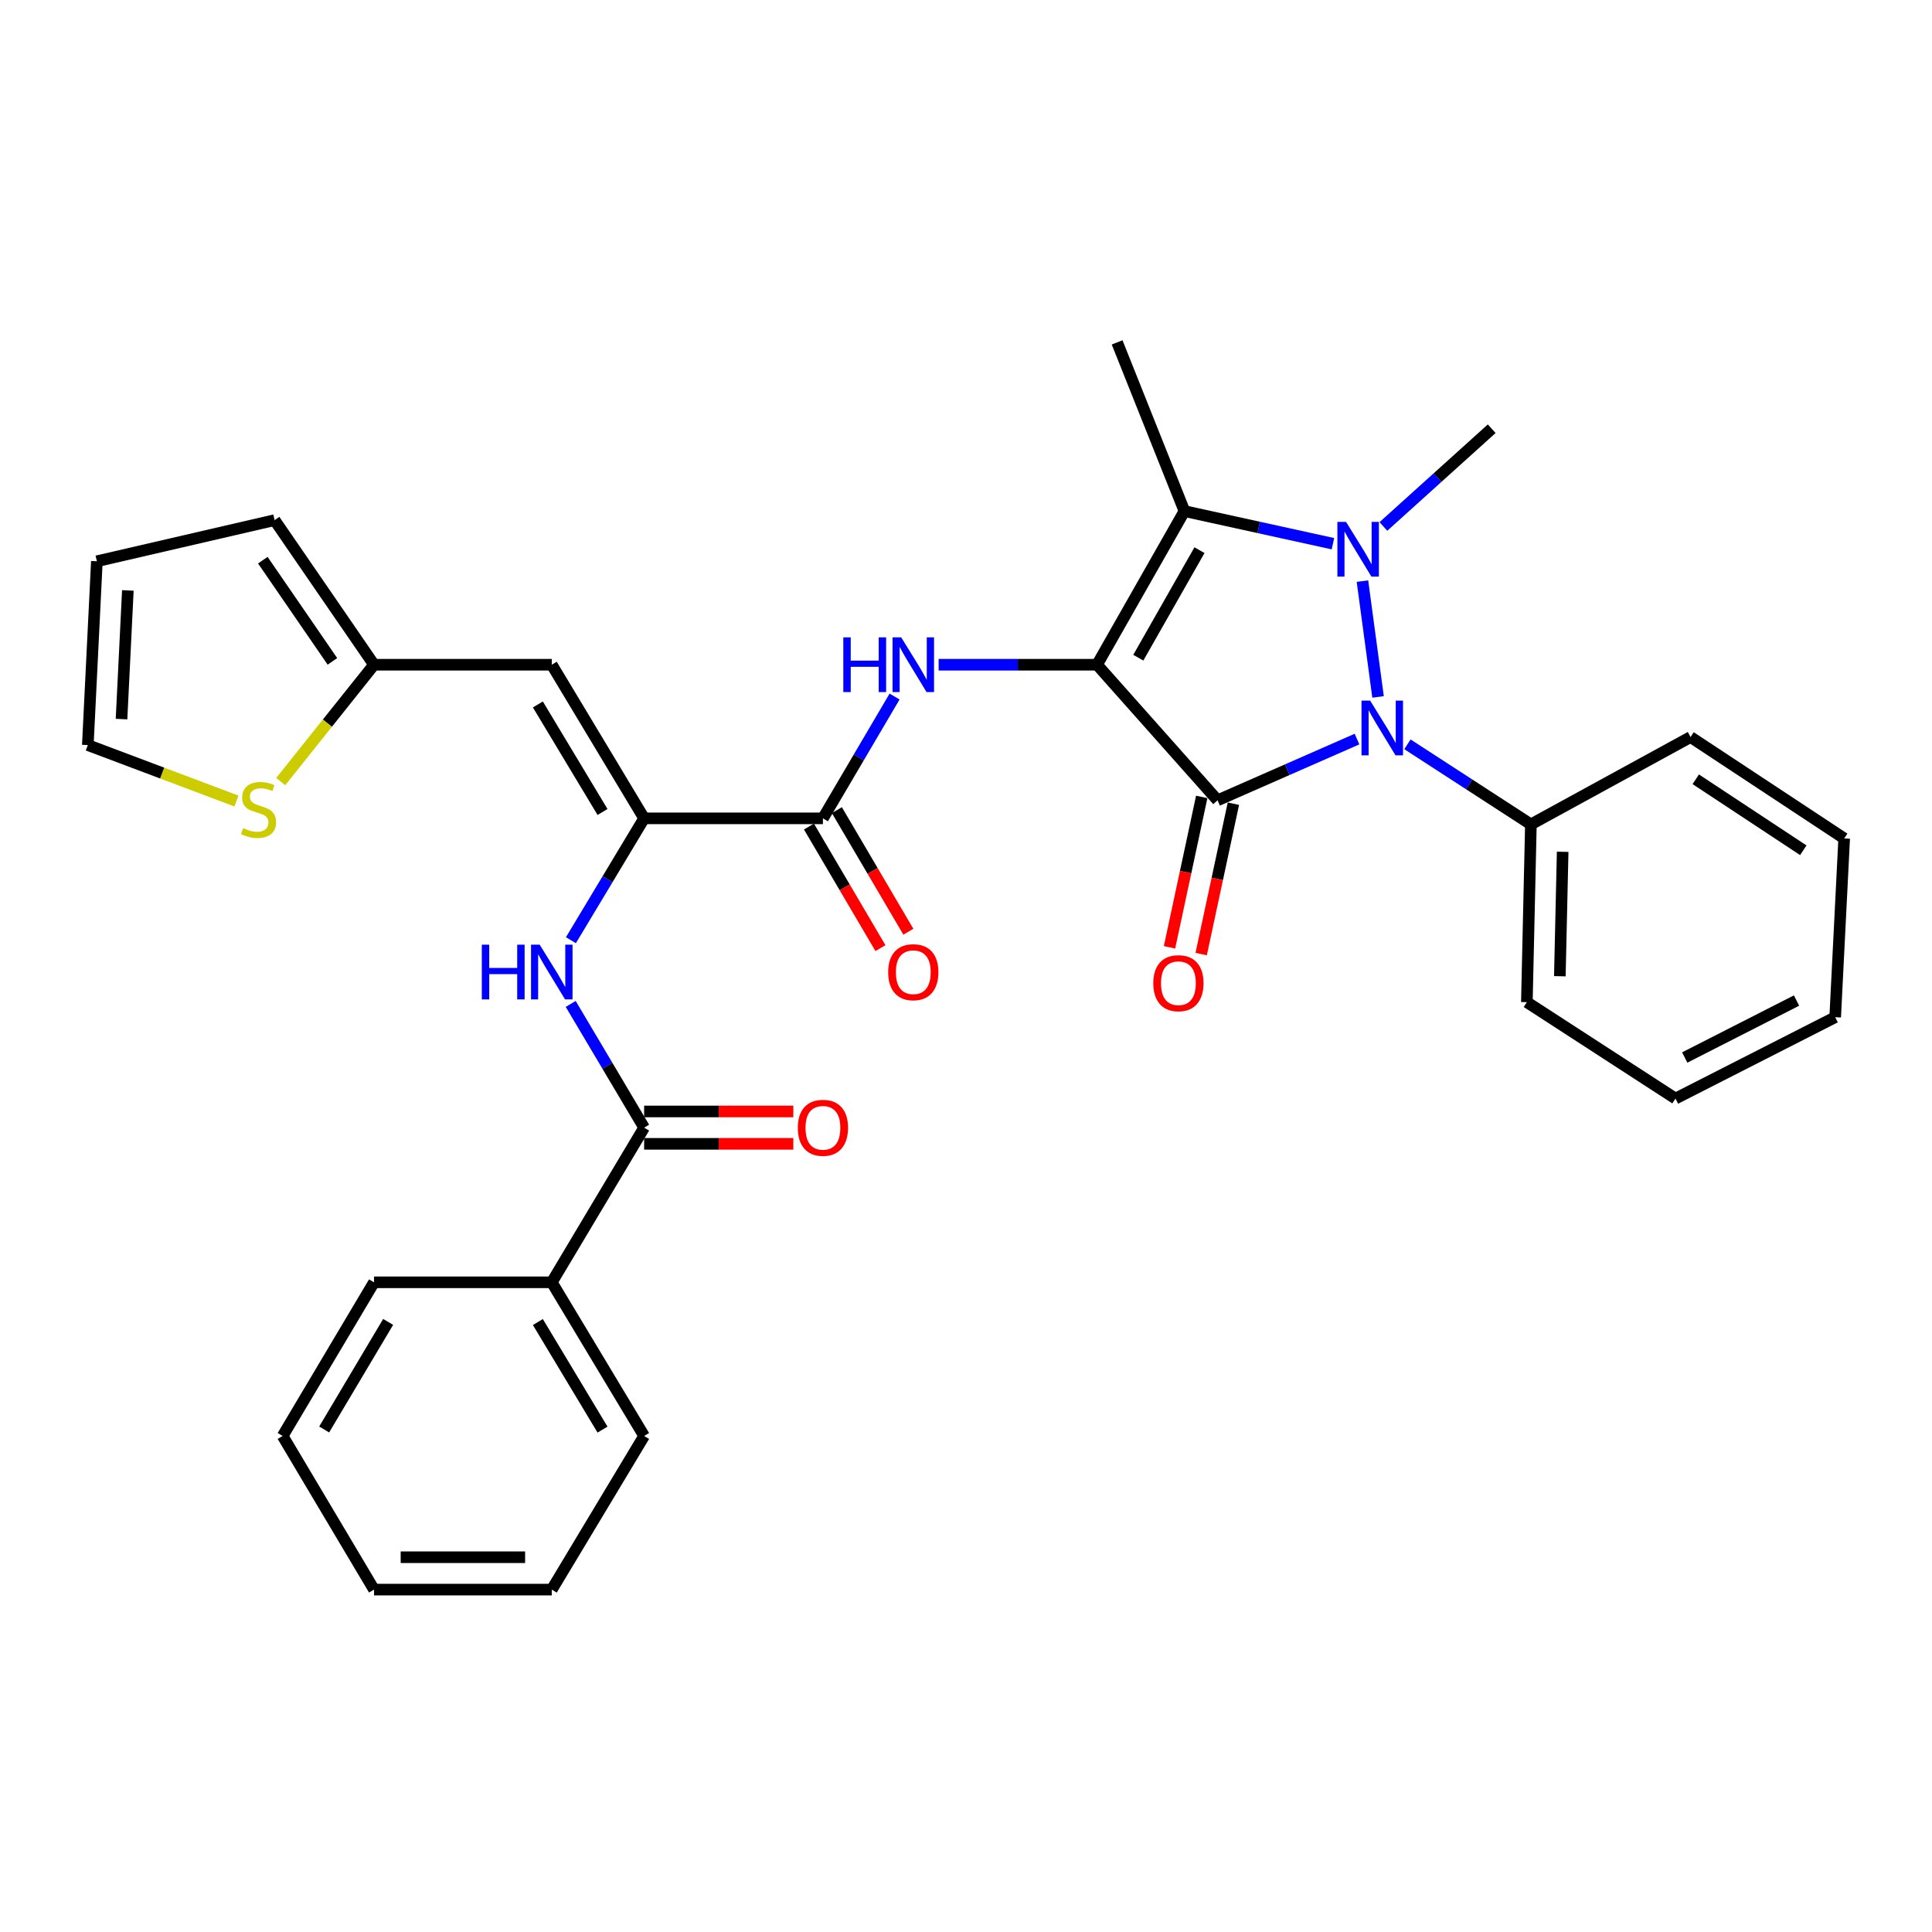 <?xml version='1.0' encoding='iso-8859-1'?>
<svg version='1.1' baseProfile='full'
              xmlns='http://www.w3.org/2000/svg'
                      xmlns:rdkit='http://www.rdkit.org/xml'
                      xmlns:xlink='http://www.w3.org/1999/xlink'
                  xml:space='preserve'
width='1000px' height='1000px' viewBox='0 0 1000 1000'>
<!-- END OF HEADER -->
<rect style='opacity:1.0;fill:#FFFFFF;stroke:none' width='1000' height='1000' x='0' y='0'> </rect>
<path class='bond-0' d='M 567.828,344.062 L 630.209,414.237' style='fill:none;fill-rule:evenodd;stroke:#000000;stroke-width:6px;stroke-linecap:butt;stroke-linejoin:miter;stroke-opacity:1' />
<path class='bond-3' d='M 567.828,344.062 L 613.066,264.547' style='fill:none;fill-rule:evenodd;stroke:#000000;stroke-width:6px;stroke-linecap:butt;stroke-linejoin:miter;stroke-opacity:1' />
<path class='bond-3' d='M 589.183,340.423 L 620.849,284.762' style='fill:none;fill-rule:evenodd;stroke:#000000;stroke-width:6px;stroke-linecap:butt;stroke-linejoin:miter;stroke-opacity:1' />
<path class='bond-4' d='M 567.828,344.062 L 526.831,344.062' style='fill:none;fill-rule:evenodd;stroke:#000000;stroke-width:6px;stroke-linecap:butt;stroke-linejoin:miter;stroke-opacity:1' />
<path class='bond-4' d='M 526.831,344.062 L 485.834,344.062' style='fill:none;fill-rule:evenodd;stroke:#0000FF;stroke-width:6px;stroke-linecap:butt;stroke-linejoin:miter;stroke-opacity:1' />
<path class='bond-2' d='M 630.209,414.237 L 666.297,398.389' style='fill:none;fill-rule:evenodd;stroke:#000000;stroke-width:6px;stroke-linecap:butt;stroke-linejoin:miter;stroke-opacity:1' />
<path class='bond-2' d='M 666.297,398.389 L 702.384,382.541' style='fill:none;fill-rule:evenodd;stroke:#0000FF;stroke-width:6px;stroke-linecap:butt;stroke-linejoin:miter;stroke-opacity:1' />
<path class='bond-11' d='M 622.015,412.481 L 613.676,451.403' style='fill:none;fill-rule:evenodd;stroke:#000000;stroke-width:6px;stroke-linecap:butt;stroke-linejoin:miter;stroke-opacity:1' />
<path class='bond-11' d='M 613.676,451.403 L 605.338,490.325' style='fill:none;fill-rule:evenodd;stroke:#FF0000;stroke-width:6px;stroke-linecap:butt;stroke-linejoin:miter;stroke-opacity:1' />
<path class='bond-11' d='M 638.404,415.992 L 630.066,454.914' style='fill:none;fill-rule:evenodd;stroke:#000000;stroke-width:6px;stroke-linecap:butt;stroke-linejoin:miter;stroke-opacity:1' />
<path class='bond-11' d='M 630.066,454.914 L 621.727,493.836' style='fill:none;fill-rule:evenodd;stroke:#FF0000;stroke-width:6px;stroke-linecap:butt;stroke-linejoin:miter;stroke-opacity:1' />
<path class='bond-1' d='M 689.932,281.425 L 651.499,272.986' style='fill:none;fill-rule:evenodd;stroke:#0000FF;stroke-width:6px;stroke-linecap:butt;stroke-linejoin:miter;stroke-opacity:1' />
<path class='bond-1' d='M 651.499,272.986 L 613.066,264.547' style='fill:none;fill-rule:evenodd;stroke:#000000;stroke-width:6px;stroke-linecap:butt;stroke-linejoin:miter;stroke-opacity:1' />
<path class='bond-20' d='M 716.041,272.496 L 744.073,247.202' style='fill:none;fill-rule:evenodd;stroke:#0000FF;stroke-width:6px;stroke-linecap:butt;stroke-linejoin:miter;stroke-opacity:1' />
<path class='bond-20' d='M 744.073,247.202 L 772.105,221.907' style='fill:none;fill-rule:evenodd;stroke:#000000;stroke-width:6px;stroke-linecap:butt;stroke-linejoin:miter;stroke-opacity:1' />
<path class='bond-32' d='M 705.198,300.782 L 713.283,360.725' style='fill:none;fill-rule:evenodd;stroke:#0000FF;stroke-width:6px;stroke-linecap:butt;stroke-linejoin:miter;stroke-opacity:1' />
<path class='bond-13' d='M 728.484,385.256 L 760.435,405.981' style='fill:none;fill-rule:evenodd;stroke:#0000FF;stroke-width:6px;stroke-linecap:butt;stroke-linejoin:miter;stroke-opacity:1' />
<path class='bond-13' d='M 760.435,405.981 L 792.387,426.705' style='fill:none;fill-rule:evenodd;stroke:#000000;stroke-width:6px;stroke-linecap:butt;stroke-linejoin:miter;stroke-opacity:1' />
<path class='bond-21' d='M 613.066,264.547 L 578.221,177.219' style='fill:none;fill-rule:evenodd;stroke:#000000;stroke-width:6px;stroke-linecap:butt;stroke-linejoin:miter;stroke-opacity:1' />
<path class='bond-6' d='M 463.03,360.528 L 444.486,392.052' style='fill:none;fill-rule:evenodd;stroke:#0000FF;stroke-width:6px;stroke-linecap:butt;stroke-linejoin:miter;stroke-opacity:1' />
<path class='bond-6' d='M 444.486,392.052 L 425.942,423.577' style='fill:none;fill-rule:evenodd;stroke:#000000;stroke-width:6px;stroke-linecap:butt;stroke-linejoin:miter;stroke-opacity:1' />
<path class='bond-5' d='M 333.399,423.577 L 425.942,423.577' style='fill:none;fill-rule:evenodd;stroke:#000000;stroke-width:6px;stroke-linecap:butt;stroke-linejoin:miter;stroke-opacity:1' />
<path class='bond-7' d='M 333.399,423.577 L 285.601,344.062' style='fill:none;fill-rule:evenodd;stroke:#000000;stroke-width:6px;stroke-linecap:butt;stroke-linejoin:miter;stroke-opacity:1' />
<path class='bond-7' d='M 311.864,420.285 L 278.405,364.625' style='fill:none;fill-rule:evenodd;stroke:#000000;stroke-width:6px;stroke-linecap:butt;stroke-linejoin:miter;stroke-opacity:1' />
<path class='bond-8' d='M 333.399,423.577 L 314.451,455.113' style='fill:none;fill-rule:evenodd;stroke:#000000;stroke-width:6px;stroke-linecap:butt;stroke-linejoin:miter;stroke-opacity:1' />
<path class='bond-8' d='M 314.451,455.113 L 295.503,486.649' style='fill:none;fill-rule:evenodd;stroke:#0000FF;stroke-width:6px;stroke-linecap:butt;stroke-linejoin:miter;stroke-opacity:1' />
<path class='bond-14' d='M 418.717,427.824 L 437.216,459.287' style='fill:none;fill-rule:evenodd;stroke:#000000;stroke-width:6px;stroke-linecap:butt;stroke-linejoin:miter;stroke-opacity:1' />
<path class='bond-14' d='M 437.216,459.287 L 455.715,490.75' style='fill:none;fill-rule:evenodd;stroke:#FF0000;stroke-width:6px;stroke-linecap:butt;stroke-linejoin:miter;stroke-opacity:1' />
<path class='bond-14' d='M 433.166,419.329 L 451.665,450.791' style='fill:none;fill-rule:evenodd;stroke:#000000;stroke-width:6px;stroke-linecap:butt;stroke-linejoin:miter;stroke-opacity:1' />
<path class='bond-14' d='M 451.665,450.791 L 470.164,482.254' style='fill:none;fill-rule:evenodd;stroke:#FF0000;stroke-width:6px;stroke-linecap:butt;stroke-linejoin:miter;stroke-opacity:1' />
<path class='bond-10' d='M 285.601,344.062 L 193.589,344.062' style='fill:none;fill-rule:evenodd;stroke:#000000;stroke-width:6px;stroke-linecap:butt;stroke-linejoin:miter;stroke-opacity:1' />
<path class='bond-9' d='M 295.394,519.63 L 314.397,551.649' style='fill:none;fill-rule:evenodd;stroke:#0000FF;stroke-width:6px;stroke-linecap:butt;stroke-linejoin:miter;stroke-opacity:1' />
<path class='bond-9' d='M 314.397,551.649 L 333.399,583.668' style='fill:none;fill-rule:evenodd;stroke:#000000;stroke-width:6px;stroke-linecap:butt;stroke-linejoin:miter;stroke-opacity:1' />
<path class='bond-15' d='M 333.399,592.049 L 372.014,592.049' style='fill:none;fill-rule:evenodd;stroke:#000000;stroke-width:6px;stroke-linecap:butt;stroke-linejoin:miter;stroke-opacity:1' />
<path class='bond-15' d='M 372.014,592.049 L 410.628,592.049' style='fill:none;fill-rule:evenodd;stroke:#FF0000;stroke-width:6px;stroke-linecap:butt;stroke-linejoin:miter;stroke-opacity:1' />
<path class='bond-15' d='M 333.399,575.287 L 372.014,575.287' style='fill:none;fill-rule:evenodd;stroke:#000000;stroke-width:6px;stroke-linecap:butt;stroke-linejoin:miter;stroke-opacity:1' />
<path class='bond-15' d='M 372.014,575.287 L 410.628,575.287' style='fill:none;fill-rule:evenodd;stroke:#FF0000;stroke-width:6px;stroke-linecap:butt;stroke-linejoin:miter;stroke-opacity:1' />
<path class='bond-17' d='M 333.399,583.668 L 285.601,663.723' style='fill:none;fill-rule:evenodd;stroke:#000000;stroke-width:6px;stroke-linecap:butt;stroke-linejoin:miter;stroke-opacity:1' />
<path class='bond-12' d='M 193.589,344.062 L 169.445,374.305' style='fill:none;fill-rule:evenodd;stroke:#000000;stroke-width:6px;stroke-linecap:butt;stroke-linejoin:miter;stroke-opacity:1' />
<path class='bond-12' d='M 169.445,374.305 L 145.3,404.548' style='fill:none;fill-rule:evenodd;stroke:#CCCC00;stroke-width:6px;stroke-linecap:butt;stroke-linejoin:miter;stroke-opacity:1' />
<path class='bond-18' d='M 193.589,344.062 L 142.131,269.221' style='fill:none;fill-rule:evenodd;stroke:#000000;stroke-width:6px;stroke-linecap:butt;stroke-linejoin:miter;stroke-opacity:1' />
<path class='bond-18' d='M 172.059,342.332 L 136.038,289.944' style='fill:none;fill-rule:evenodd;stroke:#000000;stroke-width:6px;stroke-linecap:butt;stroke-linejoin:miter;stroke-opacity:1' />
<path class='bond-16' d='M 122.385,414.613 L 83.919,400.131' style='fill:none;fill-rule:evenodd;stroke:#CCCC00;stroke-width:6px;stroke-linecap:butt;stroke-linejoin:miter;stroke-opacity:1' />
<path class='bond-16' d='M 83.919,400.131 L 45.455,385.649' style='fill:none;fill-rule:evenodd;stroke:#000000;stroke-width:6px;stroke-linecap:butt;stroke-linejoin:miter;stroke-opacity:1' />
<path class='bond-22' d='M 792.387,426.705 L 790.301,518.717' style='fill:none;fill-rule:evenodd;stroke:#000000;stroke-width:6px;stroke-linecap:butt;stroke-linejoin:miter;stroke-opacity:1' />
<path class='bond-22' d='M 808.831,440.887 L 807.371,505.295' style='fill:none;fill-rule:evenodd;stroke:#000000;stroke-width:6px;stroke-linecap:butt;stroke-linejoin:miter;stroke-opacity:1' />
<path class='bond-23' d='M 792.387,426.705 L 875.03,381.496' style='fill:none;fill-rule:evenodd;stroke:#000000;stroke-width:6px;stroke-linecap:butt;stroke-linejoin:miter;stroke-opacity:1' />
<path class='bond-34' d='M 45.455,385.649 L 50.139,290.508' style='fill:none;fill-rule:evenodd;stroke:#000000;stroke-width:6px;stroke-linecap:butt;stroke-linejoin:miter;stroke-opacity:1' />
<path class='bond-34' d='M 62.898,372.202 L 66.177,305.604' style='fill:none;fill-rule:evenodd;stroke:#000000;stroke-width:6px;stroke-linecap:butt;stroke-linejoin:miter;stroke-opacity:1' />
<path class='bond-24' d='M 285.601,663.723 L 333.399,743.257' style='fill:none;fill-rule:evenodd;stroke:#000000;stroke-width:6px;stroke-linecap:butt;stroke-linejoin:miter;stroke-opacity:1' />
<path class='bond-24' d='M 278.404,684.287 L 311.863,739.961' style='fill:none;fill-rule:evenodd;stroke:#000000;stroke-width:6px;stroke-linecap:butt;stroke-linejoin:miter;stroke-opacity:1' />
<path class='bond-25' d='M 285.601,663.723 L 193.589,663.723' style='fill:none;fill-rule:evenodd;stroke:#000000;stroke-width:6px;stroke-linecap:butt;stroke-linejoin:miter;stroke-opacity:1' />
<path class='bond-19' d='M 142.131,269.221 L 50.139,290.508' style='fill:none;fill-rule:evenodd;stroke:#000000;stroke-width:6px;stroke-linecap:butt;stroke-linejoin:miter;stroke-opacity:1' />
<path class='bond-27' d='M 790.301,518.717 L 867.227,568.611' style='fill:none;fill-rule:evenodd;stroke:#000000;stroke-width:6px;stroke-linecap:butt;stroke-linejoin:miter;stroke-opacity:1' />
<path class='bond-28' d='M 875.03,381.496 L 954.545,433.978' style='fill:none;fill-rule:evenodd;stroke:#000000;stroke-width:6px;stroke-linecap:butt;stroke-linejoin:miter;stroke-opacity:1' />
<path class='bond-28' d='M 877.724,403.357 L 933.385,440.095' style='fill:none;fill-rule:evenodd;stroke:#000000;stroke-width:6px;stroke-linecap:butt;stroke-linejoin:miter;stroke-opacity:1' />
<path class='bond-26' d='M 333.399,743.257 L 285.601,822.781' style='fill:none;fill-rule:evenodd;stroke:#000000;stroke-width:6px;stroke-linecap:butt;stroke-linejoin:miter;stroke-opacity:1' />
<path class='bond-29' d='M 193.589,663.723 L 146.294,743.257' style='fill:none;fill-rule:evenodd;stroke:#000000;stroke-width:6px;stroke-linecap:butt;stroke-linejoin:miter;stroke-opacity:1' />
<path class='bond-29' d='M 200.902,684.22 L 167.795,739.894' style='fill:none;fill-rule:evenodd;stroke:#000000;stroke-width:6px;stroke-linecap:butt;stroke-linejoin:miter;stroke-opacity:1' />
<path class='bond-35' d='M 285.601,822.781 L 193.589,822.781' style='fill:none;fill-rule:evenodd;stroke:#000000;stroke-width:6px;stroke-linecap:butt;stroke-linejoin:miter;stroke-opacity:1' />
<path class='bond-35' d='M 271.799,806.019 L 207.391,806.019' style='fill:none;fill-rule:evenodd;stroke:#000000;stroke-width:6px;stroke-linecap:butt;stroke-linejoin:miter;stroke-opacity:1' />
<path class='bond-33' d='M 867.227,568.611 L 949.889,526.502' style='fill:none;fill-rule:evenodd;stroke:#000000;stroke-width:6px;stroke-linecap:butt;stroke-linejoin:miter;stroke-opacity:1' />
<path class='bond-33' d='M 872.018,547.359 L 929.882,517.883' style='fill:none;fill-rule:evenodd;stroke:#000000;stroke-width:6px;stroke-linecap:butt;stroke-linejoin:miter;stroke-opacity:1' />
<path class='bond-30' d='M 954.545,433.978 L 949.889,526.502' style='fill:none;fill-rule:evenodd;stroke:#000000;stroke-width:6px;stroke-linecap:butt;stroke-linejoin:miter;stroke-opacity:1' />
<path class='bond-31' d='M 146.294,743.257 L 193.589,822.781' style='fill:none;fill-rule:evenodd;stroke:#000000;stroke-width:6px;stroke-linecap:butt;stroke-linejoin:miter;stroke-opacity:1' />
<path  class='atom-2' d='M 696.713 270.128
L 705.993 285.128
Q 706.913 286.608, 708.393 289.288
Q 709.873 291.968, 709.953 292.128
L 709.953 270.128
L 713.713 270.128
L 713.713 298.448
L 709.833 298.448
L 699.873 282.048
Q 698.713 280.128, 697.473 277.928
Q 696.273 275.728, 695.913 275.048
L 695.913 298.448
L 692.233 298.448
L 692.233 270.128
L 696.713 270.128
' fill='#0000FF'/>
<path  class='atom-3' d='M 709.191 362.643
L 718.471 377.643
Q 719.391 379.123, 720.871 381.803
Q 722.351 384.483, 722.431 384.643
L 722.431 362.643
L 726.191 362.643
L 726.191 390.963
L 722.311 390.963
L 712.351 374.563
Q 711.191 372.643, 709.951 370.443
Q 708.751 368.243, 708.391 367.563
L 708.391 390.963
L 704.711 390.963
L 704.711 362.643
L 709.191 362.643
' fill='#0000FF'/>
<path  class='atom-5' d='M 436.496 329.902
L 440.336 329.902
L 440.336 341.942
L 454.816 341.942
L 454.816 329.902
L 458.656 329.902
L 458.656 358.222
L 454.816 358.222
L 454.816 345.142
L 440.336 345.142
L 440.336 358.222
L 436.496 358.222
L 436.496 329.902
' fill='#0000FF'/>
<path  class='atom-5' d='M 466.456 329.902
L 475.736 344.902
Q 476.656 346.382, 478.136 349.062
Q 479.616 351.742, 479.696 351.902
L 479.696 329.902
L 483.456 329.902
L 483.456 358.222
L 479.576 358.222
L 469.616 341.822
Q 468.456 339.902, 467.216 337.702
Q 466.016 335.502, 465.656 334.822
L 465.656 358.222
L 461.976 358.222
L 461.976 329.902
L 466.456 329.902
' fill='#0000FF'/>
<path  class='atom-9' d='M 249.381 488.969
L 253.221 488.969
L 253.221 501.009
L 267.701 501.009
L 267.701 488.969
L 271.541 488.969
L 271.541 517.289
L 267.701 517.289
L 267.701 504.209
L 253.221 504.209
L 253.221 517.289
L 249.381 517.289
L 249.381 488.969
' fill='#0000FF'/>
<path  class='atom-9' d='M 279.341 488.969
L 288.621 503.969
Q 289.541 505.449, 291.021 508.129
Q 292.501 510.809, 292.581 510.969
L 292.581 488.969
L 296.341 488.969
L 296.341 517.289
L 292.461 517.289
L 282.501 500.889
Q 281.341 498.969, 280.101 496.769
Q 278.901 494.569, 278.541 493.889
L 278.541 517.289
L 274.861 517.289
L 274.861 488.969
L 279.341 488.969
' fill='#0000FF'/>
<path  class='atom-12' d='M 596.946 508.898
Q 596.946 502.098, 600.306 498.298
Q 603.666 494.498, 609.946 494.498
Q 616.226 494.498, 619.586 498.298
Q 622.946 502.098, 622.946 508.898
Q 622.946 515.778, 619.546 519.698
Q 616.146 523.578, 609.946 523.578
Q 603.706 523.578, 600.306 519.698
Q 596.946 515.818, 596.946 508.898
M 609.946 520.378
Q 614.266 520.378, 616.586 517.498
Q 618.946 514.578, 618.946 508.898
Q 618.946 503.338, 616.586 500.538
Q 614.266 497.698, 609.946 497.698
Q 605.626 497.698, 603.266 500.498
Q 600.946 503.298, 600.946 508.898
Q 600.946 514.618, 603.266 517.498
Q 605.626 520.378, 609.946 520.378
' fill='#FF0000'/>
<path  class='atom-13' d='M 125.825 428.641
Q 126.145 428.761, 127.465 429.321
Q 128.785 429.881, 130.225 430.241
Q 131.705 430.561, 133.145 430.561
Q 135.825 430.561, 137.385 429.281
Q 138.945 427.961, 138.945 425.681
Q 138.945 424.121, 138.145 423.161
Q 137.385 422.201, 136.185 421.681
Q 134.985 421.161, 132.985 420.561
Q 130.465 419.801, 128.945 419.081
Q 127.465 418.361, 126.385 416.841
Q 125.345 415.321, 125.345 412.761
Q 125.345 409.201, 127.745 407.001
Q 130.185 404.801, 134.985 404.801
Q 138.265 404.801, 141.985 406.361
L 141.065 409.441
Q 137.665 408.041, 135.105 408.041
Q 132.345 408.041, 130.825 409.201
Q 129.305 410.321, 129.345 412.281
Q 129.345 413.801, 130.105 414.721
Q 130.905 415.641, 132.025 416.161
Q 133.185 416.681, 135.105 417.281
Q 137.665 418.081, 139.185 418.881
Q 140.705 419.681, 141.785 421.321
Q 142.905 422.921, 142.905 425.681
Q 142.905 429.601, 140.265 431.721
Q 137.665 433.801, 133.305 433.801
Q 130.785 433.801, 128.865 433.241
Q 126.985 432.721, 124.745 431.801
L 125.825 428.641
' fill='#CCCC00'/>
<path  class='atom-15' d='M 459.716 503.209
Q 459.716 496.409, 463.076 492.609
Q 466.436 488.809, 472.716 488.809
Q 478.996 488.809, 482.356 492.609
Q 485.716 496.409, 485.716 503.209
Q 485.716 510.089, 482.316 514.009
Q 478.916 517.889, 472.716 517.889
Q 466.476 517.889, 463.076 514.009
Q 459.716 510.129, 459.716 503.209
M 472.716 514.689
Q 477.036 514.689, 479.356 511.809
Q 481.716 508.889, 481.716 503.209
Q 481.716 497.649, 479.356 494.849
Q 477.036 492.009, 472.716 492.009
Q 468.396 492.009, 466.036 494.809
Q 463.716 497.609, 463.716 503.209
Q 463.716 508.929, 466.036 511.809
Q 468.396 514.689, 472.716 514.689
' fill='#FF0000'/>
<path  class='atom-16' d='M 412.942 583.748
Q 412.942 576.948, 416.302 573.148
Q 419.662 569.348, 425.942 569.348
Q 432.222 569.348, 435.582 573.148
Q 438.942 576.948, 438.942 583.748
Q 438.942 590.628, 435.542 594.548
Q 432.142 598.428, 425.942 598.428
Q 419.702 598.428, 416.302 594.548
Q 412.942 590.668, 412.942 583.748
M 425.942 595.228
Q 430.262 595.228, 432.582 592.348
Q 434.942 589.428, 434.942 583.748
Q 434.942 578.188, 432.582 575.388
Q 430.262 572.548, 425.942 572.548
Q 421.622 572.548, 419.262 575.348
Q 416.942 578.148, 416.942 583.748
Q 416.942 589.468, 419.262 592.348
Q 421.622 595.228, 425.942 595.228
' fill='#FF0000'/>
</svg>
